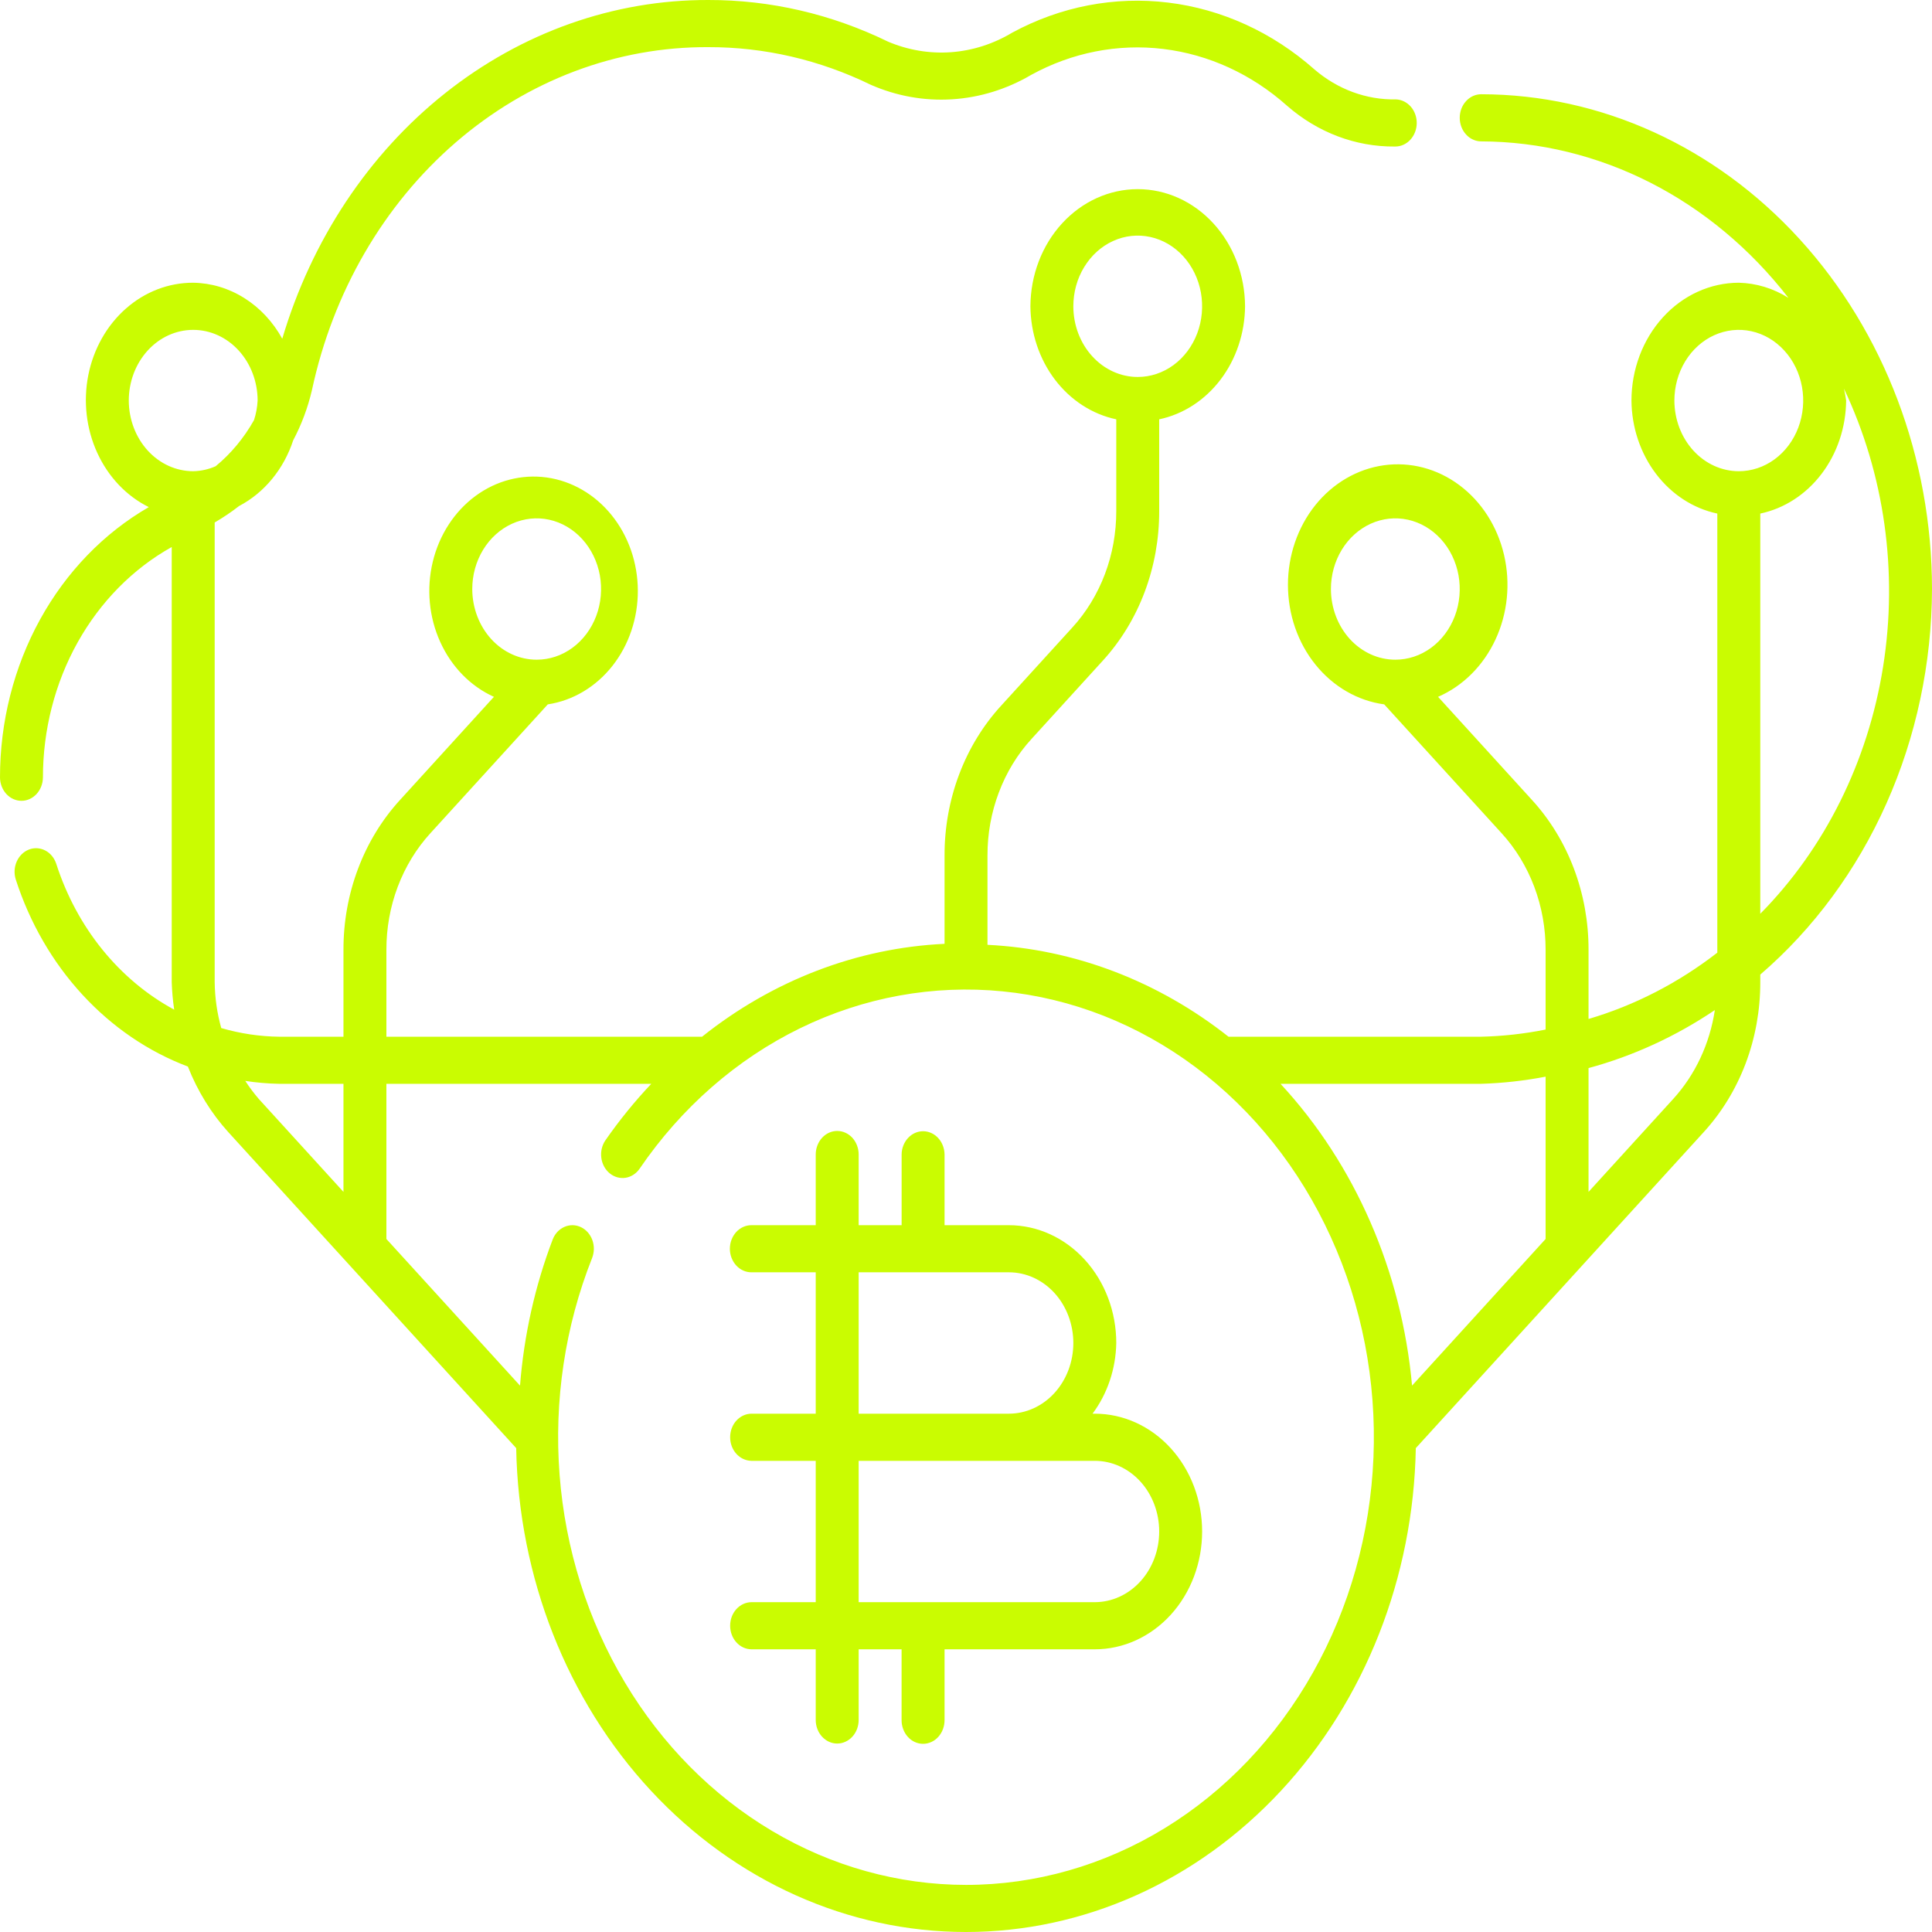 <?xml version="1.0" encoding="UTF-8"?> <svg xmlns="http://www.w3.org/2000/svg" width="50" height="50" viewBox="0 0 50 50" fill="none"> <g clip-path="url(#clip0_14_2)"> <path d="M28.333 36.586H28.275C28.661 36.069 28.877 35.425 28.889 34.757C28.889 33.948 28.596 33.173 28.075 32.602C27.554 32.03 26.848 31.709 26.111 31.708H24.445V29.878C24.443 29.718 24.384 29.565 24.28 29.452C24.176 29.339 24.035 29.276 23.889 29.276C23.743 29.276 23.603 29.339 23.499 29.452C23.395 29.565 23.335 29.718 23.334 29.878V31.708H22.222V29.878C22.222 29.717 22.164 29.562 22.06 29.447C21.955 29.333 21.814 29.269 21.667 29.269C21.519 29.269 21.378 29.333 21.274 29.447C21.17 29.562 21.111 29.717 21.111 29.878V31.708H19.445C19.297 31.708 19.156 31.772 19.052 31.886C18.948 32.001 18.889 32.156 18.889 32.318C18.889 32.479 18.948 32.634 19.052 32.749C19.156 32.863 19.297 32.927 19.445 32.927H21.111V36.586H19.445C19.298 36.588 19.159 36.653 19.056 36.767C18.953 36.881 18.896 37.035 18.896 37.196C18.896 37.356 18.953 37.51 19.056 37.624C19.159 37.738 19.298 37.803 19.445 37.806H21.111V41.464H19.445C19.298 41.466 19.159 41.531 19.056 41.645C18.953 41.759 18.896 41.913 18.896 42.074C18.896 42.234 18.953 42.388 19.056 42.502C19.159 42.617 19.298 42.682 19.445 42.684H21.111V44.513C21.111 44.675 21.17 44.83 21.274 44.944C21.378 45.058 21.519 45.123 21.667 45.123C21.814 45.123 21.955 45.058 22.06 44.944C22.164 44.83 22.222 44.675 22.222 44.513V42.684H23.333V44.513C23.332 44.593 23.346 44.674 23.374 44.748C23.401 44.823 23.442 44.891 23.494 44.949C23.545 45.006 23.607 45.052 23.675 45.083C23.743 45.114 23.815 45.13 23.889 45.13C23.962 45.13 24.035 45.114 24.103 45.083C24.171 45.052 24.233 45.006 24.284 44.949C24.336 44.891 24.377 44.823 24.404 44.748C24.432 44.674 24.445 44.593 24.445 44.513V42.684H28.333C29.07 42.684 29.777 42.362 30.298 41.791C30.819 41.219 31.111 40.443 31.111 39.635C31.111 38.826 30.819 38.051 30.298 37.479C29.777 36.907 29.07 36.586 28.333 36.586V36.586ZM22.222 32.927H26.111C26.553 32.927 26.977 33.12 27.29 33.463C27.602 33.806 27.778 34.272 27.778 34.757C27.778 35.242 27.602 35.707 27.29 36.05C26.977 36.393 26.553 36.586 26.111 36.586H22.222V32.927ZM28.333 41.464H22.222V37.806H28.333C28.775 37.806 29.199 37.998 29.512 38.341C29.825 38.684 30 39.15 30 39.635C30 40.12 29.825 40.585 29.512 40.928C29.199 41.271 28.775 41.464 28.333 41.464Z" fill="#CAFC01"></path> <path d="M50 15.244C49.997 11.849 48.766 8.594 46.579 6.194C44.392 3.793 41.426 2.443 38.333 2.439C38.26 2.439 38.188 2.455 38.121 2.485C38.053 2.516 37.992 2.561 37.941 2.618C37.889 2.674 37.848 2.741 37.82 2.815C37.792 2.889 37.778 2.969 37.778 3.049C37.778 3.129 37.792 3.208 37.82 3.282C37.848 3.356 37.889 3.423 37.941 3.48C37.992 3.537 38.053 3.582 38.121 3.612C38.188 3.643 38.26 3.659 38.333 3.659C39.846 3.664 41.34 4.029 42.713 4.728C44.085 5.427 45.303 6.444 46.284 7.708C45.892 7.462 45.451 7.328 45 7.317C44.264 7.318 43.557 7.639 43.037 8.211C42.516 8.783 42.223 9.558 42.222 10.366C42.228 11.06 42.453 11.731 42.858 12.264C43.263 12.797 43.823 13.16 44.444 13.291V24.655C43.434 25.438 42.306 26.019 41.111 26.371V24.582C41.113 23.861 40.984 23.147 40.733 22.481C40.482 21.815 40.112 21.21 39.646 20.701L37.217 18.034C37.86 17.755 38.389 17.228 38.703 16.551C39.018 15.874 39.096 15.095 38.924 14.359C38.752 13.623 38.341 12.982 37.768 12.555C37.196 12.128 36.501 11.945 35.814 12.041C35.127 12.137 34.496 12.505 34.039 13.075C33.582 13.646 33.331 14.38 33.332 15.139C33.333 15.899 33.586 16.632 34.045 17.201C34.504 17.77 35.136 18.136 35.823 18.229L38.861 21.563C39.223 21.959 39.51 22.429 39.706 22.948C39.901 23.466 40.001 24.021 40 24.582V26.645C39.45 26.755 38.892 26.817 38.333 26.83H31.794C29.969 25.388 27.801 24.562 25.556 24.452V22.143C25.554 21.582 25.654 21.027 25.85 20.509C26.045 19.99 26.332 19.52 26.695 19.124L28.535 17.104C29.001 16.596 29.371 15.991 29.622 15.325C29.873 14.659 30.002 13.944 30 13.223V10.852C30.621 10.721 31.182 10.358 31.587 9.825C31.992 9.292 32.216 8.621 32.222 7.927C32.218 7.121 31.924 6.35 31.403 5.782C30.883 5.214 30.179 4.895 29.445 4.895C28.71 4.895 28.006 5.214 27.486 5.782C26.965 6.35 26.671 7.121 26.667 7.927C26.673 8.621 26.897 9.292 27.302 9.825C27.707 10.358 28.268 10.721 28.889 10.852V13.223C28.89 13.784 28.791 14.34 28.595 14.858C28.399 15.376 28.112 15.847 27.75 16.242L25.91 18.262C25.444 18.77 25.074 19.375 24.823 20.041C24.571 20.708 24.443 21.422 24.445 22.143V24.426C22.183 24.533 20 25.369 18.169 26.83H10V24.582C9.999 24.021 10.098 23.466 10.294 22.948C10.49 22.429 10.777 21.959 11.139 21.563L14.177 18.229C14.825 18.131 15.419 17.778 15.848 17.235C16.276 16.693 16.511 15.998 16.507 15.28C16.504 14.562 16.263 13.869 15.829 13.332C15.395 12.794 14.798 12.448 14.149 12.357C13.5 12.267 12.843 12.438 12.301 12.839C11.758 13.241 11.367 13.845 11.2 14.539C11.033 15.233 11.101 15.97 11.393 16.613C11.684 17.256 12.178 17.762 12.783 18.034L10.354 20.701C9.888 21.21 9.518 21.815 9.267 22.481C9.015 23.147 8.887 23.862 8.889 24.583V26.83H7.222C6.717 26.824 6.214 26.748 5.726 26.606C5.618 26.221 5.561 25.821 5.556 25.418V13.522C5.774 13.395 5.985 13.253 6.187 13.096C6.84 12.753 7.343 12.142 7.588 11.395C7.804 10.987 7.968 10.549 8.074 10.092C8.618 7.558 9.928 5.3 11.791 3.689C13.655 2.077 15.961 1.207 18.333 1.22C19.781 1.217 21.212 1.549 22.535 2.194C23.202 2.486 23.919 2.615 24.637 2.57C25.354 2.526 26.054 2.31 26.687 1.938C27.744 1.358 28.931 1.125 30.106 1.267C31.28 1.409 32.392 1.919 33.309 2.737C34.101 3.429 35.084 3.801 36.096 3.792H36.111C36.257 3.792 36.397 3.728 36.5 3.616C36.604 3.503 36.663 3.35 36.665 3.19C36.667 3.03 36.612 2.876 36.511 2.76C36.41 2.645 36.272 2.577 36.126 2.572C35.362 2.587 34.617 2.312 34.016 1.795C32.931 0.835 31.618 0.235 30.232 0.067C28.847 -0.102 27.446 0.168 26.196 0.845C25.708 1.138 25.167 1.311 24.612 1.351C24.056 1.391 23.5 1.297 22.981 1.077C21.518 0.364 19.934 -0.003 18.333 4.5206e-05C15.886 -0.007 13.501 0.838 11.519 2.413C9.537 3.988 8.062 6.213 7.305 8.766C7.065 8.33 6.727 7.968 6.323 7.714C5.92 7.46 5.465 7.324 5 7.317C4.366 7.315 3.751 7.551 3.257 7.987C2.763 8.422 2.42 9.031 2.285 9.71C2.151 10.39 2.233 11.1 2.518 11.721C2.803 12.343 3.273 12.838 3.851 13.124C2.689 13.794 1.715 14.8 1.036 16.034C0.358 17.267 -0.001 18.681 1.36083e-06 20.122C0.002 20.283 0.061 20.436 0.165 20.549C0.269 20.661 0.409 20.725 0.556 20.725C0.702 20.725 0.842 20.661 0.946 20.549C1.05 20.436 1.109 20.283 1.111 20.122C1.111 18.887 1.422 17.676 2.01 16.623C2.599 15.57 3.441 14.717 4.444 14.157V25.418C4.452 25.657 4.473 25.895 4.508 26.13C3.082 25.358 1.987 24.004 1.457 22.359C1.408 22.206 1.306 22.081 1.173 22.011C1.04 21.942 0.888 21.932 0.749 21.986C0.61 22.04 0.496 22.152 0.432 22.298C0.368 22.444 0.36 22.611 0.409 22.764C0.772 23.886 1.361 24.904 2.132 25.741C2.903 26.579 3.836 27.215 4.862 27.602C5.111 28.235 5.466 28.811 5.909 29.3L13.359 37.477C13.42 40.821 14.674 44.006 16.85 46.347C19.026 48.688 21.952 50 25 50C28.048 50 30.974 48.688 33.15 46.347C35.327 44.006 36.58 40.821 36.641 37.477L44.091 29.3C44.557 28.791 44.926 28.186 45.178 27.52C45.429 26.854 45.557 26.14 45.556 25.418V25.222C46.935 24.035 48.051 22.521 48.821 20.793C49.591 19.065 49.994 17.168 50 15.244ZM34.444 15.244C34.444 14.882 34.542 14.529 34.725 14.228C34.908 13.927 35.169 13.693 35.473 13.554C35.778 13.416 36.113 13.379 36.436 13.45C36.76 13.521 37.056 13.695 37.29 13.951C37.523 14.206 37.681 14.532 37.746 14.887C37.81 15.242 37.777 15.61 37.651 15.944C37.525 16.278 37.311 16.564 37.037 16.765C36.763 16.966 36.441 17.073 36.111 17.073C35.669 17.073 35.246 16.88 34.933 16.537C34.621 16.194 34.445 15.729 34.444 15.244V15.244ZM27.778 7.927C27.778 7.565 27.875 7.211 28.059 6.911C28.242 6.61 28.502 6.375 28.807 6.237C29.111 6.098 29.446 6.062 29.77 6.133C30.093 6.203 30.39 6.378 30.623 6.633C30.856 6.889 31.015 7.215 31.079 7.57C31.143 7.925 31.11 8.293 30.984 8.627C30.858 8.961 30.644 9.247 30.37 9.448C30.096 9.649 29.774 9.756 29.444 9.756C29.003 9.756 28.579 9.563 28.267 9.22C27.954 8.877 27.778 8.412 27.778 7.927V7.927ZM12.222 15.244C12.222 14.882 12.32 14.529 12.503 14.228C12.686 13.927 12.947 13.693 13.251 13.554C13.556 13.416 13.891 13.379 14.214 13.45C14.537 13.521 14.834 13.695 15.067 13.951C15.3 14.206 15.459 14.532 15.524 14.887C15.588 15.242 15.555 15.61 15.429 15.944C15.303 16.278 15.089 16.564 14.815 16.765C14.541 16.966 14.219 17.073 13.889 17.073C13.447 17.073 13.023 16.88 12.711 16.537C12.399 16.194 12.223 15.729 12.222 15.244V15.244ZM3.333 10.366C3.333 9.881 3.509 9.416 3.821 9.073C4.134 8.729 4.558 8.537 5 8.537C5.442 8.537 5.866 8.729 6.179 9.073C6.491 9.416 6.667 9.881 6.667 10.366C6.658 10.54 6.627 10.711 6.573 10.874C6.313 11.336 5.977 11.74 5.581 12.066C5.396 12.148 5.199 12.191 5 12.195C4.558 12.195 4.134 12.002 3.822 11.659C3.51 11.316 3.334 10.851 3.333 10.366V10.366ZM43.333 10.366C43.333 10.004 43.431 9.651 43.614 9.35C43.797 9.049 44.058 8.814 44.362 8.676C44.667 8.538 45.002 8.501 45.325 8.572C45.648 8.642 45.945 8.817 46.178 9.073C46.412 9.328 46.57 9.654 46.635 10.009C46.699 10.364 46.666 10.732 46.54 11.066C46.414 11.4 46.2 11.686 45.926 11.887C45.652 12.088 45.33 12.195 45 12.195C44.558 12.195 44.135 12.002 43.822 11.659C43.51 11.316 43.334 10.851 43.333 10.366V10.366ZM38.333 28.049C38.892 28.032 39.449 27.97 40 27.864V32.065L36.544 35.859C36.275 32.899 35.071 30.136 33.14 28.049H38.333ZM6.348 27.974C6.638 28.018 6.93 28.044 7.223 28.049H8.889V30.846L6.695 28.438C6.57 28.292 6.454 28.137 6.348 27.974V27.974ZM25 48.781C23.248 48.78 21.523 48.3 19.982 47.385C18.44 46.47 17.131 45.149 16.171 43.54C15.21 41.931 14.63 40.085 14.482 38.169C14.334 36.252 14.623 34.325 15.322 32.562C15.351 32.488 15.367 32.409 15.369 32.329C15.37 32.249 15.357 32.17 15.331 32.095C15.304 32.021 15.264 31.953 15.214 31.895C15.163 31.837 15.103 31.791 15.036 31.759C14.969 31.727 14.897 31.71 14.824 31.708C14.751 31.707 14.679 31.721 14.611 31.75C14.543 31.779 14.481 31.823 14.428 31.878C14.376 31.934 14.334 32 14.305 32.074C13.845 33.28 13.56 34.557 13.458 35.86L10 32.065V28.049H16.855C16.426 28.503 16.029 28.992 15.667 29.512C15.579 29.641 15.541 29.803 15.562 29.963C15.582 30.123 15.66 30.268 15.778 30.365C15.896 30.462 16.044 30.503 16.189 30.481C16.335 30.458 16.466 30.373 16.555 30.243C17.634 28.663 19.064 27.413 20.708 26.61C22.352 25.807 24.156 25.479 25.948 25.656C27.74 25.833 29.461 26.51 30.947 27.623C32.434 28.736 33.637 30.247 34.441 32.014C35.246 33.78 35.626 35.743 35.545 37.716C35.464 39.689 34.925 41.606 33.979 43.286C33.033 44.966 31.712 46.353 30.14 47.315C28.569 48.276 26.799 48.781 25 48.781V48.781ZM43.305 28.438L41.111 30.846V27.642C42.265 27.329 43.367 26.823 44.38 26.141C44.249 27.011 43.873 27.814 43.305 28.438V28.438ZM45.556 23.648V13.291C46.177 13.16 46.737 12.797 47.142 12.264C47.547 11.731 47.772 11.06 47.778 10.366C47.764 10.262 47.745 10.159 47.721 10.058C48.77 12.27 49.126 14.799 48.734 17.256C48.343 19.712 47.226 21.958 45.556 23.648V23.648Z" fill="#CAFC01"></path> </g> <defs> <clipPath id="clip0_14_2"> <rect width="50" height="50" fill="white"></rect> </clipPath> </defs> </svg> 